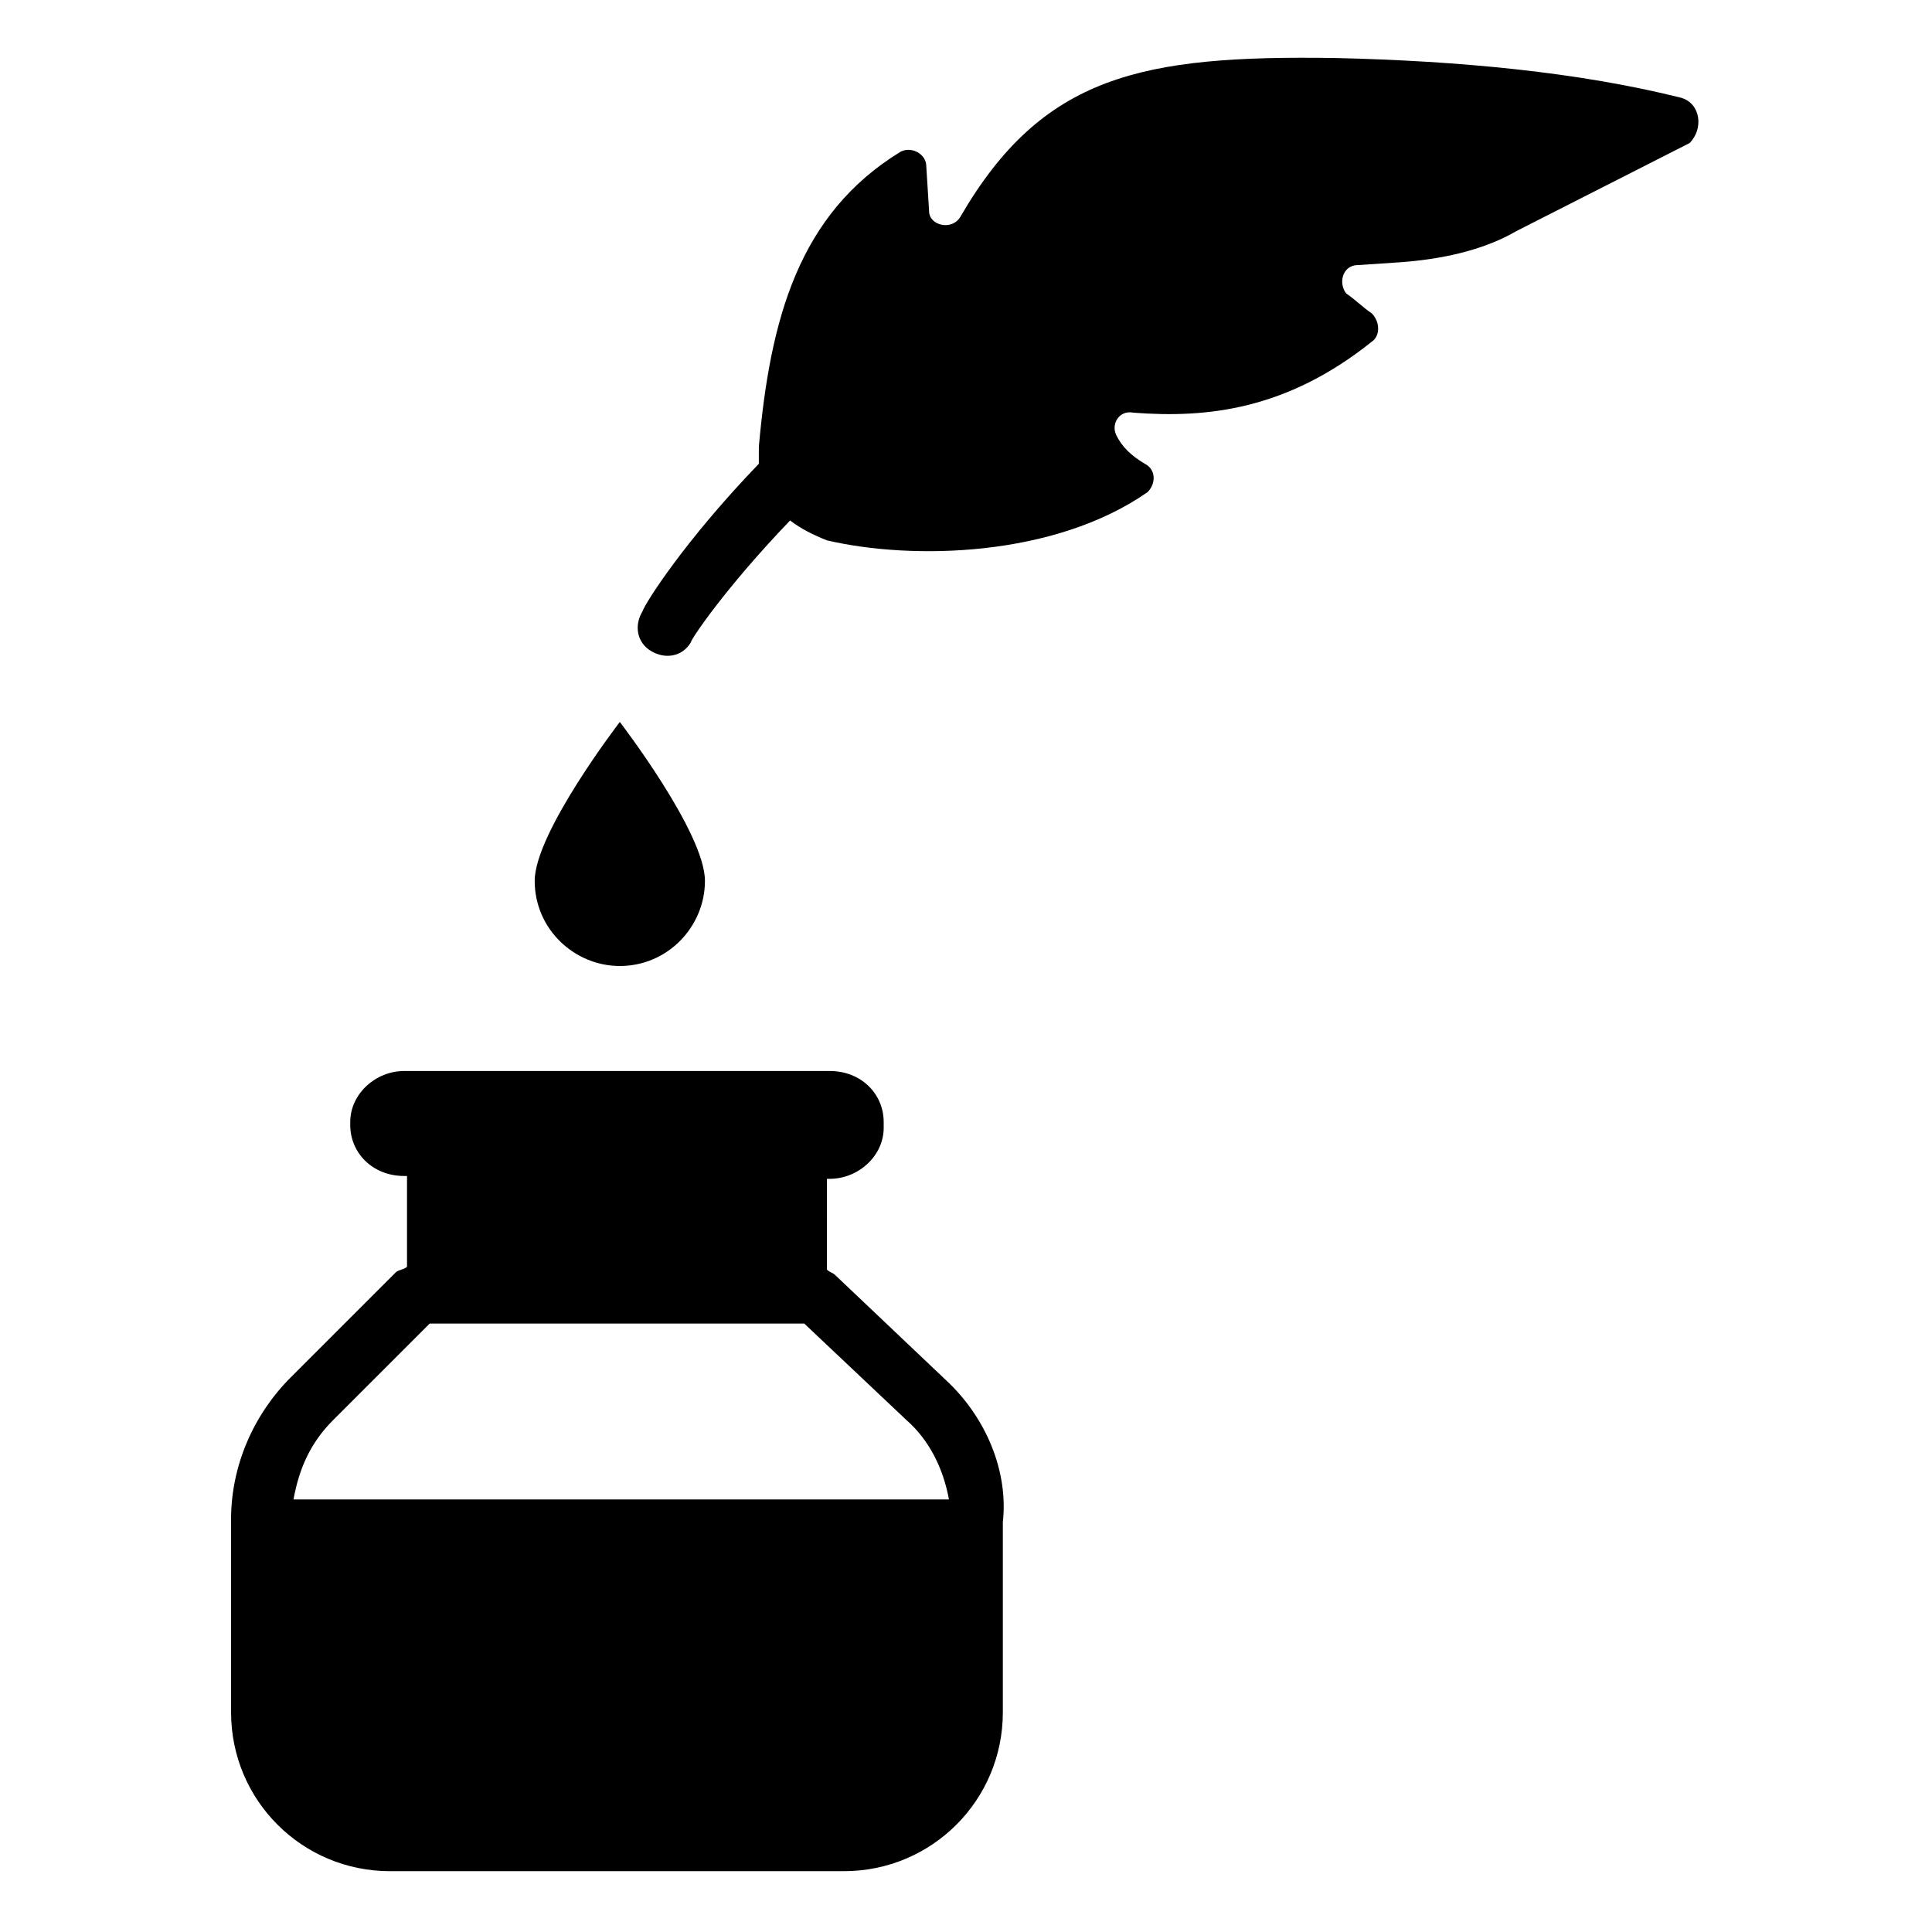 <?xml version="1.0" encoding="UTF-8"?>
<!-- Uploaded to: ICON Repo, www.svgrepo.com, Generator: ICON Repo Mixer Tools -->
<svg fill="#000000" width="800px" height="800px" version="1.1" viewBox="144 144 512 512" xmlns="http://www.w3.org/2000/svg">
 <g>
  <path d="m394.73 509.79-29.328-27.824c-0.754-0.754-1.504-0.754-2.258-1.504l0.004-24.062h0.754c7.519 0 14.289-6.016 14.289-13.535l-0.004-1.504c0-7.519-6.016-13.535-14.289-13.535h-112.79c-7.519 0-14.289 6.016-14.289 13.535v0.754c0 7.519 6.016 13.535 14.289 13.535h0.754v24.062c-0.754 0.754-2.258 0.754-3.008 1.504l-27.824 27.824c-9.777 9.777-15.793 23.312-15.793 37.598v51.133c0 23.312 18.801 42.109 42.109 42.109h120.31c23.312 0 42.109-18.801 42.109-42.109v-50.383c1.508-13.535-4.508-27.824-15.035-37.598zm-172.95 31.582c1.504-8.273 4.512-15.039 10.527-21.055l25.566-25.566h99.258l27.07 25.566c6.016 5.266 9.777 12.785 11.281 21.055z"/>
  <path d="m589.49 169.9c-27.07-6.769-58.652-9.777-91.738-10.527-51.133-0.754-77.453 4.512-99.258 42.109-2.258 3.762-8.273 2.258-8.273-1.504l-0.754-12.031c0-3.008-3.762-5.266-6.769-3.762-27.07 16.543-34.59 44.367-37.598 78.203v4.512c-19.551 20.305-30.078 36.848-30.832 39.102-2.258 3.762-1.504 8.273 2.258 10.527 3.762 2.258 8.273 1.504 10.527-2.258 0-0.754 9.023-14.289 26.32-32.336 3.008 2.258 6.016 3.762 9.777 5.266 22.559 5.266 60.156 4.512 84.973-12.785 2.258-2.258 2.258-6.016-0.754-7.519-3.762-2.258-6.016-4.512-7.519-7.519-1.504-3.008 0.754-6.769 4.512-6.016 19.551 1.504 40.605-0.754 63.164-18.801 2.258-1.504 2.258-5.266 0-7.519-2.258-1.504-4.512-3.762-6.769-5.266-2.258-3.008-0.754-7.519 3.008-7.519l11.281-0.754c10.527-0.754 21.809-3.008 30.832-8.273l45.871-23.312c3.758-3.746 3.004-10.512-2.258-12.016z"/>
  <path d="m285.7 377.44c0 12.785 10.527 22.559 22.559 22.559 12.785 0 22.559-10.527 22.559-22.559 0-12.785-22.559-42.109-22.559-42.109s-22.559 29.324-22.559 42.109z"/>
 </g>
</svg>